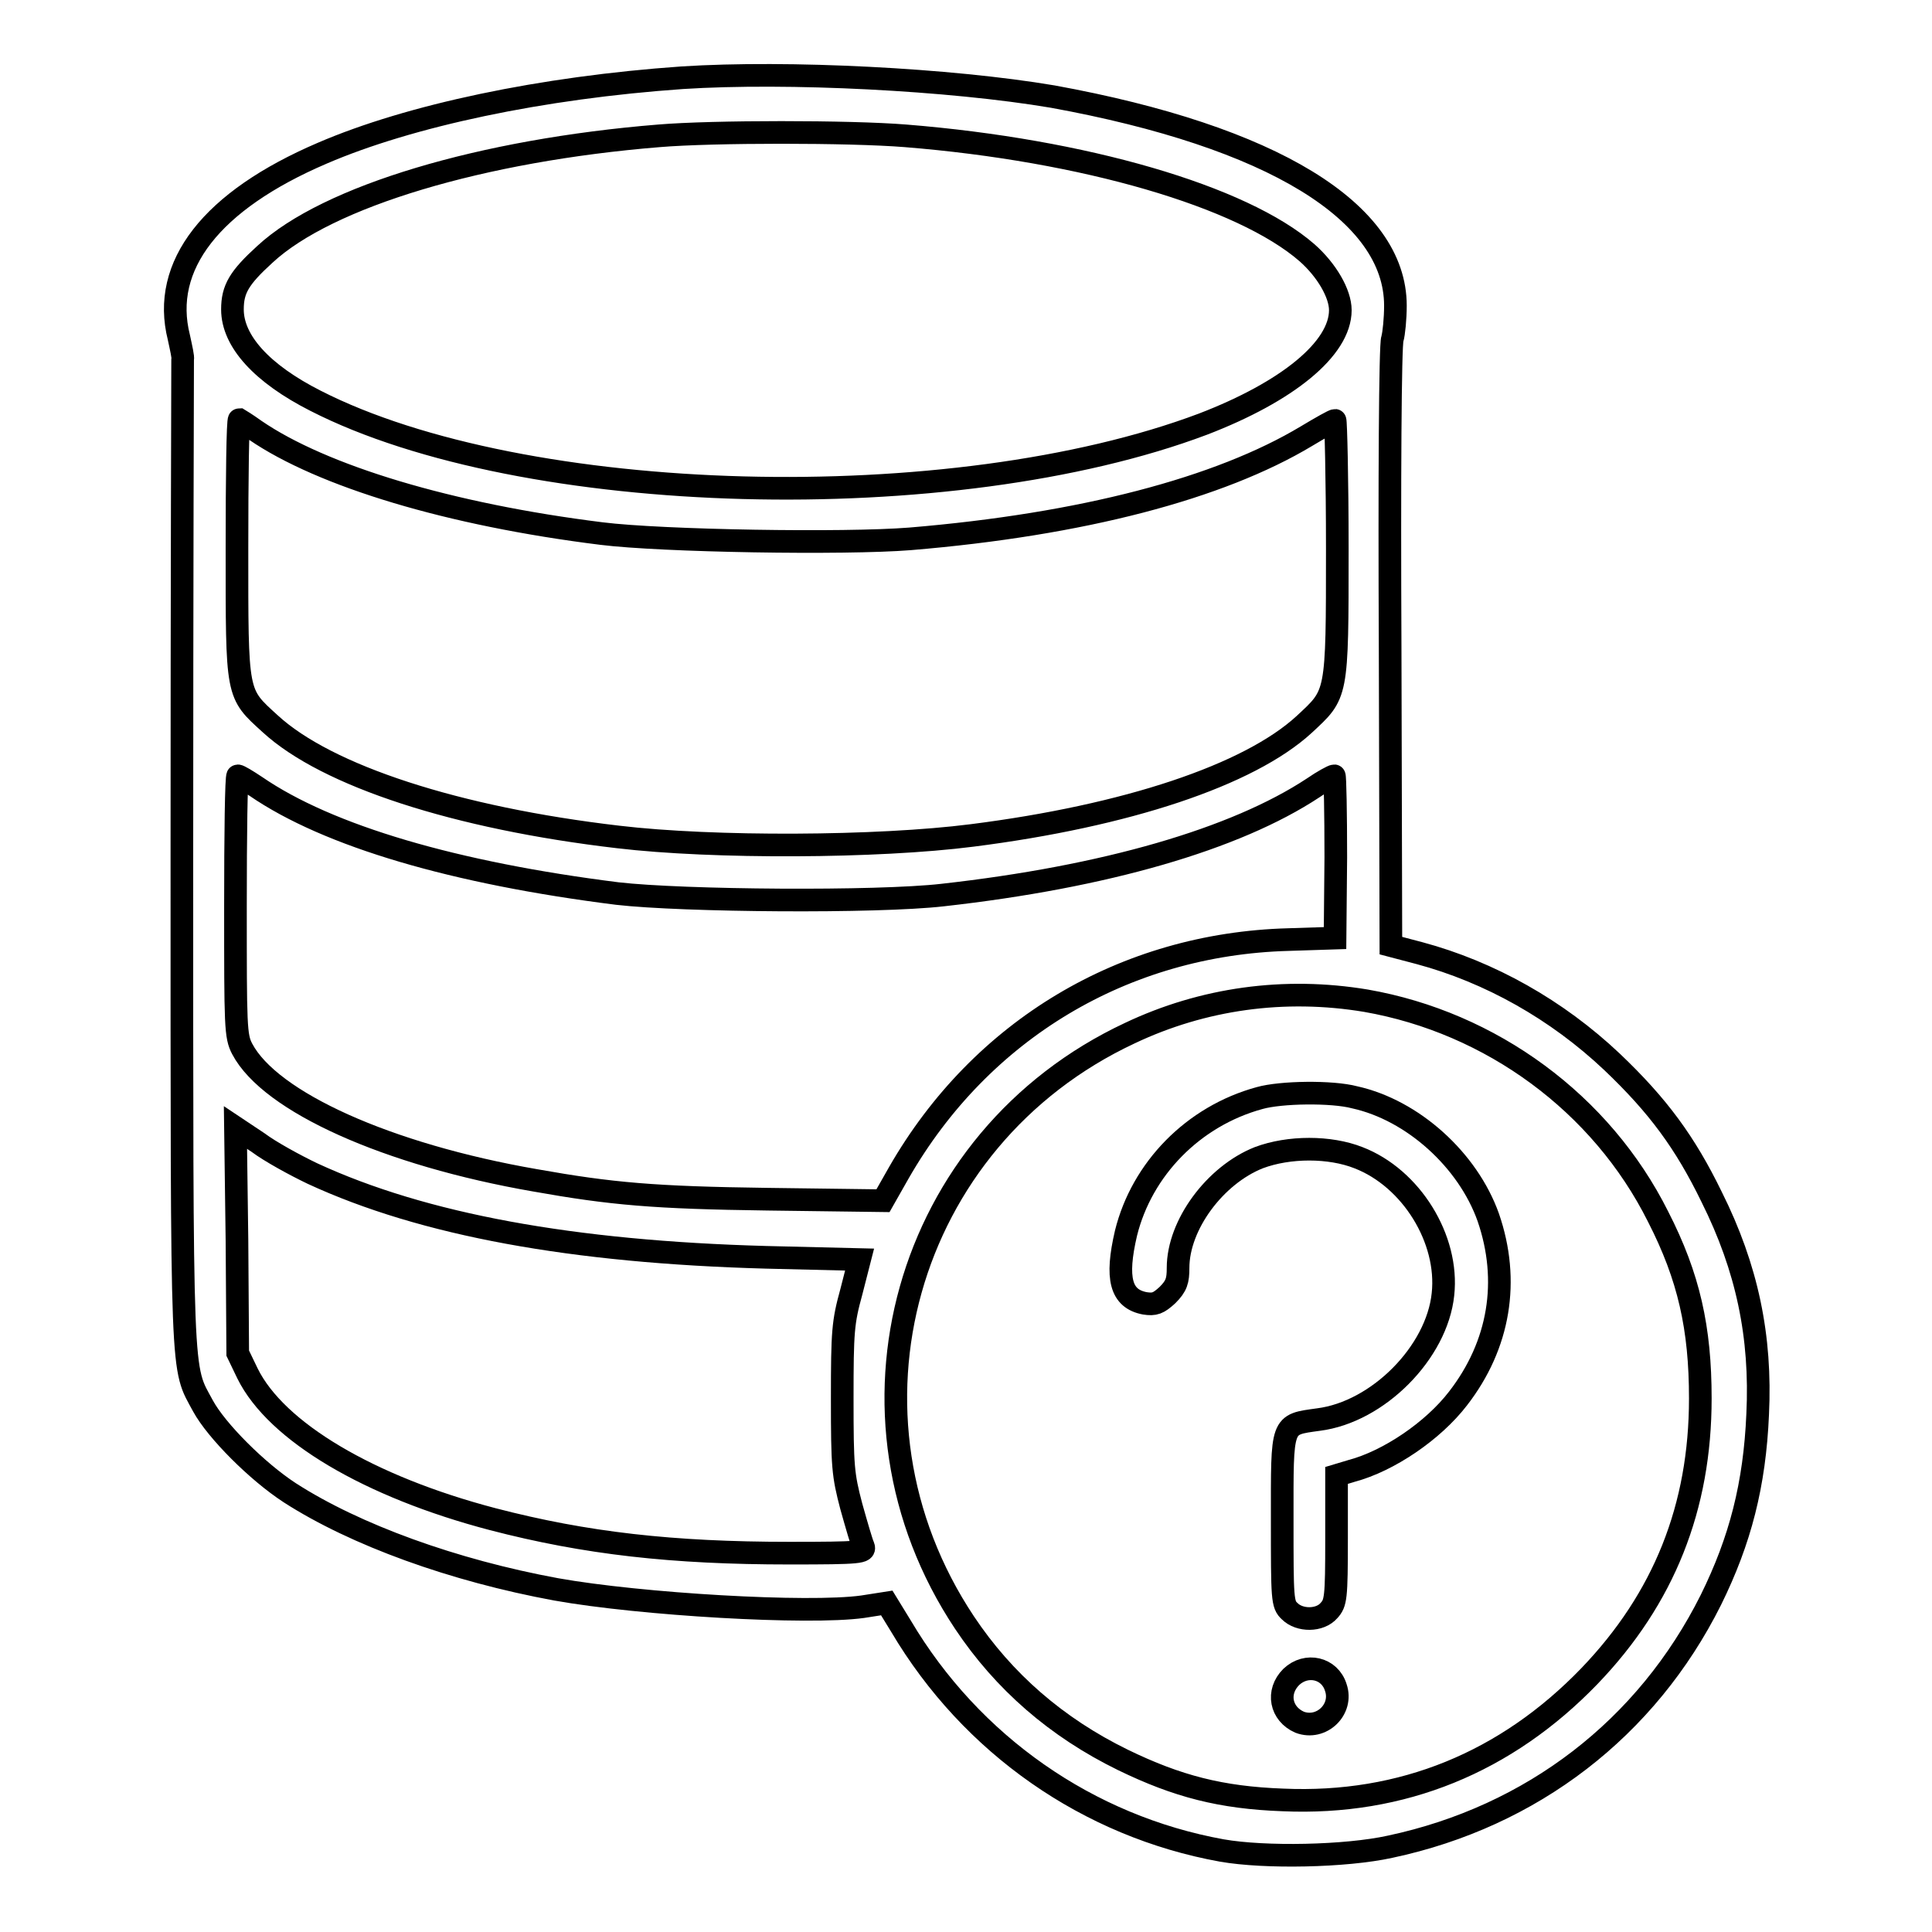 <?xml version="1.0" encoding="utf-8"?>
<!-- Svg Vector Icons : http://www.onlinewebfonts.com/icon -->
<!DOCTYPE svg PUBLIC "-//W3C//DTD SVG 1.1//EN" "http://www.w3.org/Graphics/SVG/1.1/DTD/svg11.dtd">
<svg version="1.1" xmlns="http://www.w3.org/2000/svg" xmlns:xlink="http://www.w3.org/1999/xlink" x="0px" y="0px" viewBox="0 0 256 256" enable-background="new 0 0 256 256" xml:space="preserve">
<g><g><g><path stroke-width="3" fill-opacity="0" stroke="#000000"  d="M90.4,10.3c-18.6,1.3-36.1,5-47.7,10c-14.7,6.3-21.4,14.9-19,24.4c0.3,1.4,0.6,2.7,0.5,2.9c0,0.2-0.1,29.7-0.1,65.5c0,71.3-0.1,67.8,2.8,73.2c1.8,3.3,7.2,8.7,11.5,11.5c8.7,5.6,21.7,10.3,35.3,12.8c11.2,2,33.4,3.3,40.6,2.3l3.2-0.5l1.9,3.1c9.3,15.7,24.8,26.5,42.5,29.7c5.7,1,16.4,0.8,22.3-0.5c18.8-4,34-15.7,42.5-32.7c3.9-7.9,5.8-15.3,6.2-24.6c0.5-10.3-1.4-19.4-6.1-28.8c-3.5-7.2-7.1-12.1-13.2-17.9c-7.3-6.9-16.2-11.9-25.5-14.4l-3.8-1l-0.1-39.6c-0.1-21.8,0-40.1,0.3-40.8c0.2-0.7,0.4-2.7,0.4-4.4c0-12.4-16.3-22.4-45.4-27.7C125.9,10.5,104.4,9.4,90.4,10.3z M120,18c23.6,1.9,44.6,8,53.2,15.5c2.6,2.3,4.4,5.4,4.4,7.6c0,5.1-7,10.8-18.2,15.1c-33.2,12.5-90,11-117.6-3.1c-7.1-3.6-11-7.9-11-12.1c0-2.7,0.9-4.2,4.3-7.3C43.4,26,63.9,19.9,87.3,18C94.4,17.4,112.6,17.4,120,18z M33.8,57c8.9,6.1,25.8,11.2,45.9,13.7c8,1,32.2,1.4,40.9,0.7c22.8-1.9,41-6.7,52.5-13.6c2-1.2,3.6-2.1,3.8-2.1c0.1,0,0.3,7.7,0.3,17c0,19.7,0,19.2-4.4,23.3c-7.3,6.7-23.5,12.1-44,14.7c-12.5,1.6-34.3,1.7-46.9,0.2c-21.4-2.5-38.6-8.1-46.1-15c-4.5-4.1-4.4-3.6-4.4-23.3c0-9.3,0.1-17,0.3-17C31.7,55.6,32.7,56.2,33.8,57z M33.9,104.2c9.6,6.6,26.4,11.5,47.9,14.2c8.7,1,34.4,1.2,43.1,0.2c21.5-2.4,38.8-7.4,49.1-14.2c1.3-0.9,2.6-1.6,2.8-1.6c0.1,0,0.2,4.9,0.2,10.8l-0.1,10.7l-6.2,0.2c-21.7,0.6-40.7,11.9-51.6,30.9l-2.1,3.7l-15.3-0.2c-15-0.2-20.7-0.7-30.8-2.5C51.3,153,35.8,146,32.1,139c-0.9-1.7-0.9-3-0.9-19c0-9.4,0.1-17.2,0.3-17.2C31.7,102.8,32.7,103.4,33.9,104.2z M181,132.6c16.6,2.9,31.2,13.6,38.7,28.6c4.1,8,5.6,14.8,5.6,24.1c0,14.4-4.8,26.5-14.7,36.8c-11,11.4-24.8,17.1-40.6,16.4c-8.2-0.3-14-1.8-21.2-5.3c-8.8-4.3-15.8-10.4-21-18.2c-18.3-27.5-8-64.1,21.9-78.1C159.4,132.3,170.2,130.8,181,132.6z M41.4,155.5c14.7,6.8,34.5,10.4,60.1,11.1l12.4,0.3l-1.1,4.3c-1.1,4-1.2,5.2-1.2,14.1c0,9.1,0.1,10.1,1.2,14.3c0.7,2.5,1.4,4.9,1.6,5.3c0.3,0.8-0.3,0.9-9.8,0.9c-15.5,0-27-1.3-39.3-4.5C48.9,197,36.6,189.7,32.8,182l-1.3-2.7l-0.1-14.9l-0.2-15l3,2C35.8,152.6,39.1,154.4,41.4,155.5z"/><path stroke-width="3" fill-opacity="0" stroke="#000000"  d="M166.9,145.5c-8.8,2.4-15.6,9.4-17.7,17.9c-1.4,6-0.7,8.7,2.5,9.3c1.3,0.2,1.8,0,3-1.1c1.2-1.2,1.4-1.9,1.4-3.6c0-5.7,4.9-12.3,10.7-14.6c4-1.5,9.4-1.5,13.2,0c7,2.7,12,10.8,11.2,18.1c-0.8,7.7-8.6,15.6-16.5,16.6c-5,0.7-4.8,0.3-4.8,13.3c0,10.5,0,11.2,1,12.1c1.3,1.3,4,1.3,5.2-0.1c0.9-1,1-1.6,1-9.5v-8.4l2-0.6c4.9-1.3,10.8-5.3,14.1-9.6c5.5-7.1,6.9-15.6,4-24c-2.7-7.6-10-14.2-17.7-15.9C176.5,144.6,169.7,144.7,166.9,145.5z"/><path stroke-width="3" fill-opacity="0" stroke="#000000"  d="M171.1,222.2c-2,2-1.4,4.9,1.1,6c2.9,1.1,5.8-1.7,4.8-4.6C176.2,221,173.1,220.3,171.1,222.2z"/></g></g></g>
</svg>